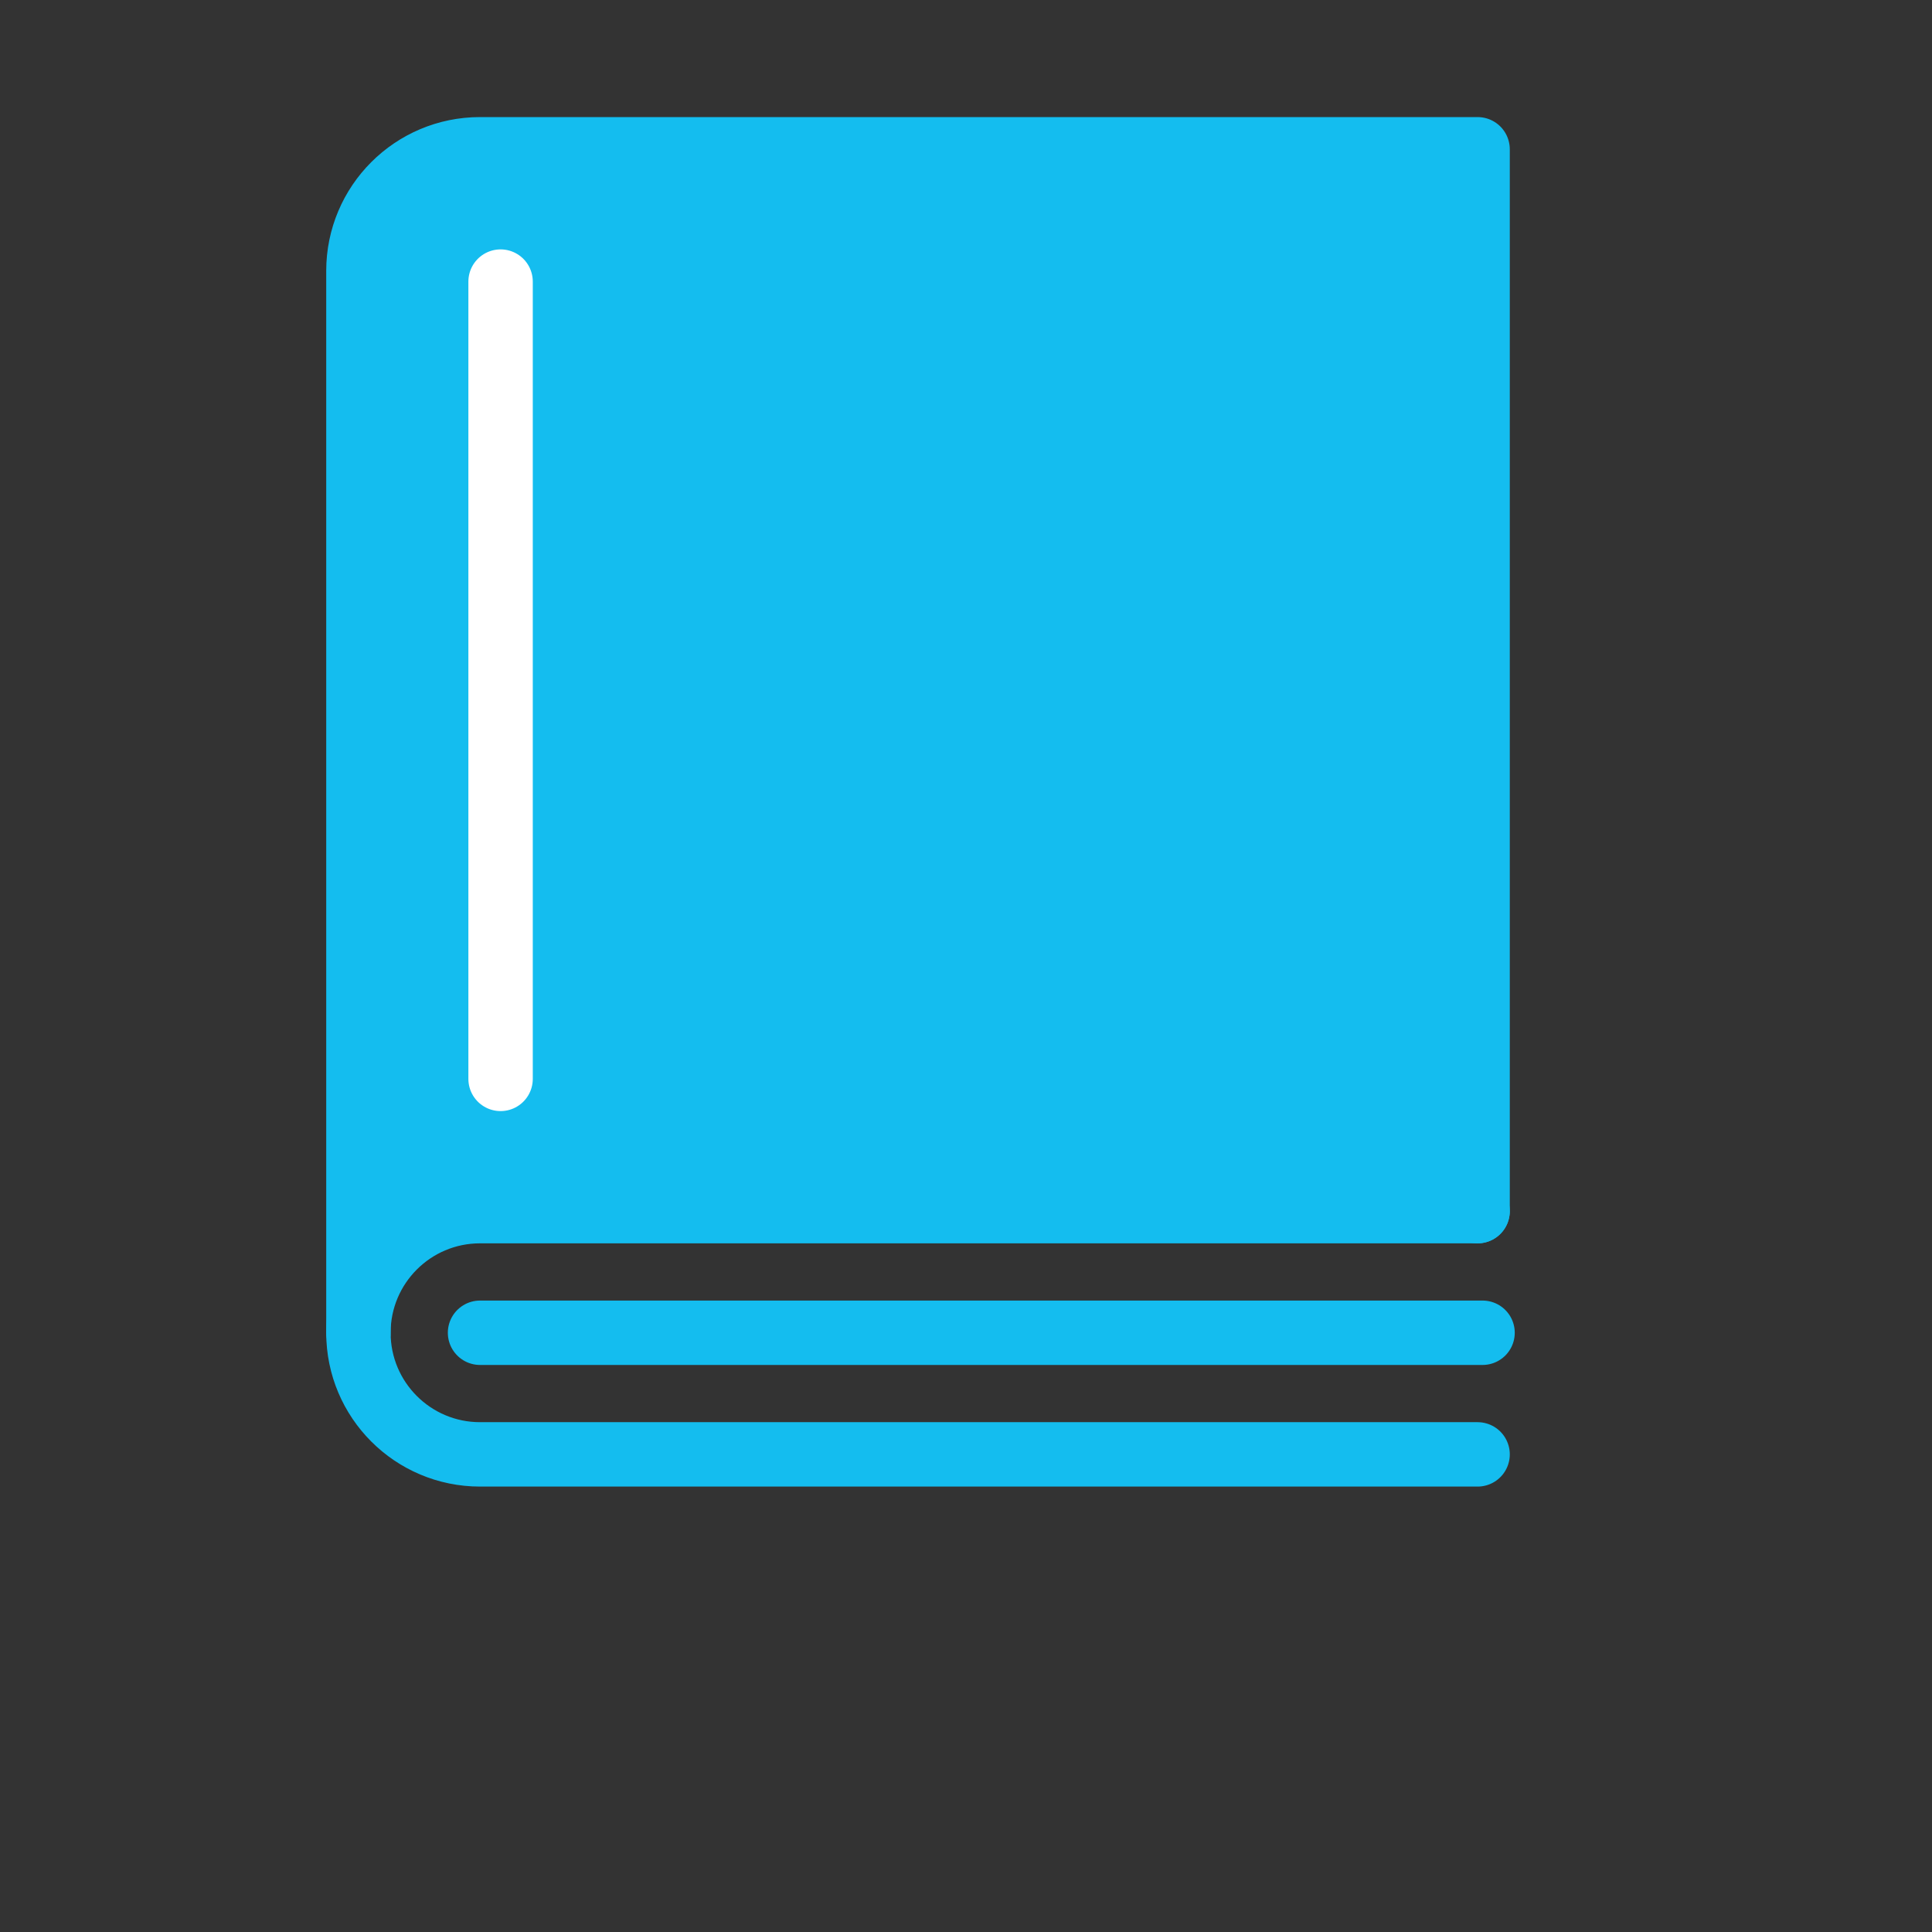 <?xml version="1.0" encoding="UTF-8"?>
<svg id="Layer_2" data-name="Layer 2" xmlns="http://www.w3.org/2000/svg" viewBox="0 0 60 60">
  <rect x="0" y="0" width="60" height="60" fill="#333333" stroke="none"/>
  <defs>
    <style>
      .cls-1, .cls-2, .cls-3 {
        fill: none;
      }

      .cls-4 {
        fill: #14bdef;
      }

      .cls-2 {
        stroke: #fff;
      }

      .cls-2, .cls-3 {
        stroke-linecap: round;
        stroke-linejoin: round;
        stroke-width: 2px;
      }

      .cls-3 {
        stroke: #14bdef;
      }
    </style>
  </defs>
  <g id="Layer_1-2" data-name="Layer 1">
    <g>
      <rect class="cls-1" width="60" height="60"/>
      <g>
        <polygon class="cls-4" points="45.872 4.563 14.934 4.718 12.149 5.646 10.757 8.74 10.602 40.606 14.16 37.667 46.336 37.822 45.872 4.563"/>
        <g>
          <g>
            <g>
              <line class="cls-3" x1="46.042" y1="41.39" x2="14.908" y2="41.39"/>
              <path class="cls-3" d="m45.888,37.613H14.908c-2.086,0-3.777,1.691-3.777,3.777s1.691,3.777,3.777,3.777h30.98"/>
            </g>
            <path class="cls-3" d="m11.131,41.39V8.413c0-2.086,1.691-3.777,3.777-3.777h30.98v32.977"/>
          </g>
          <line class="cls-2" x1="15.546" y1="8.745" x2="15.546" y2="33.506"/>
        </g>
      </g>
    </g>
  </g>
</svg>